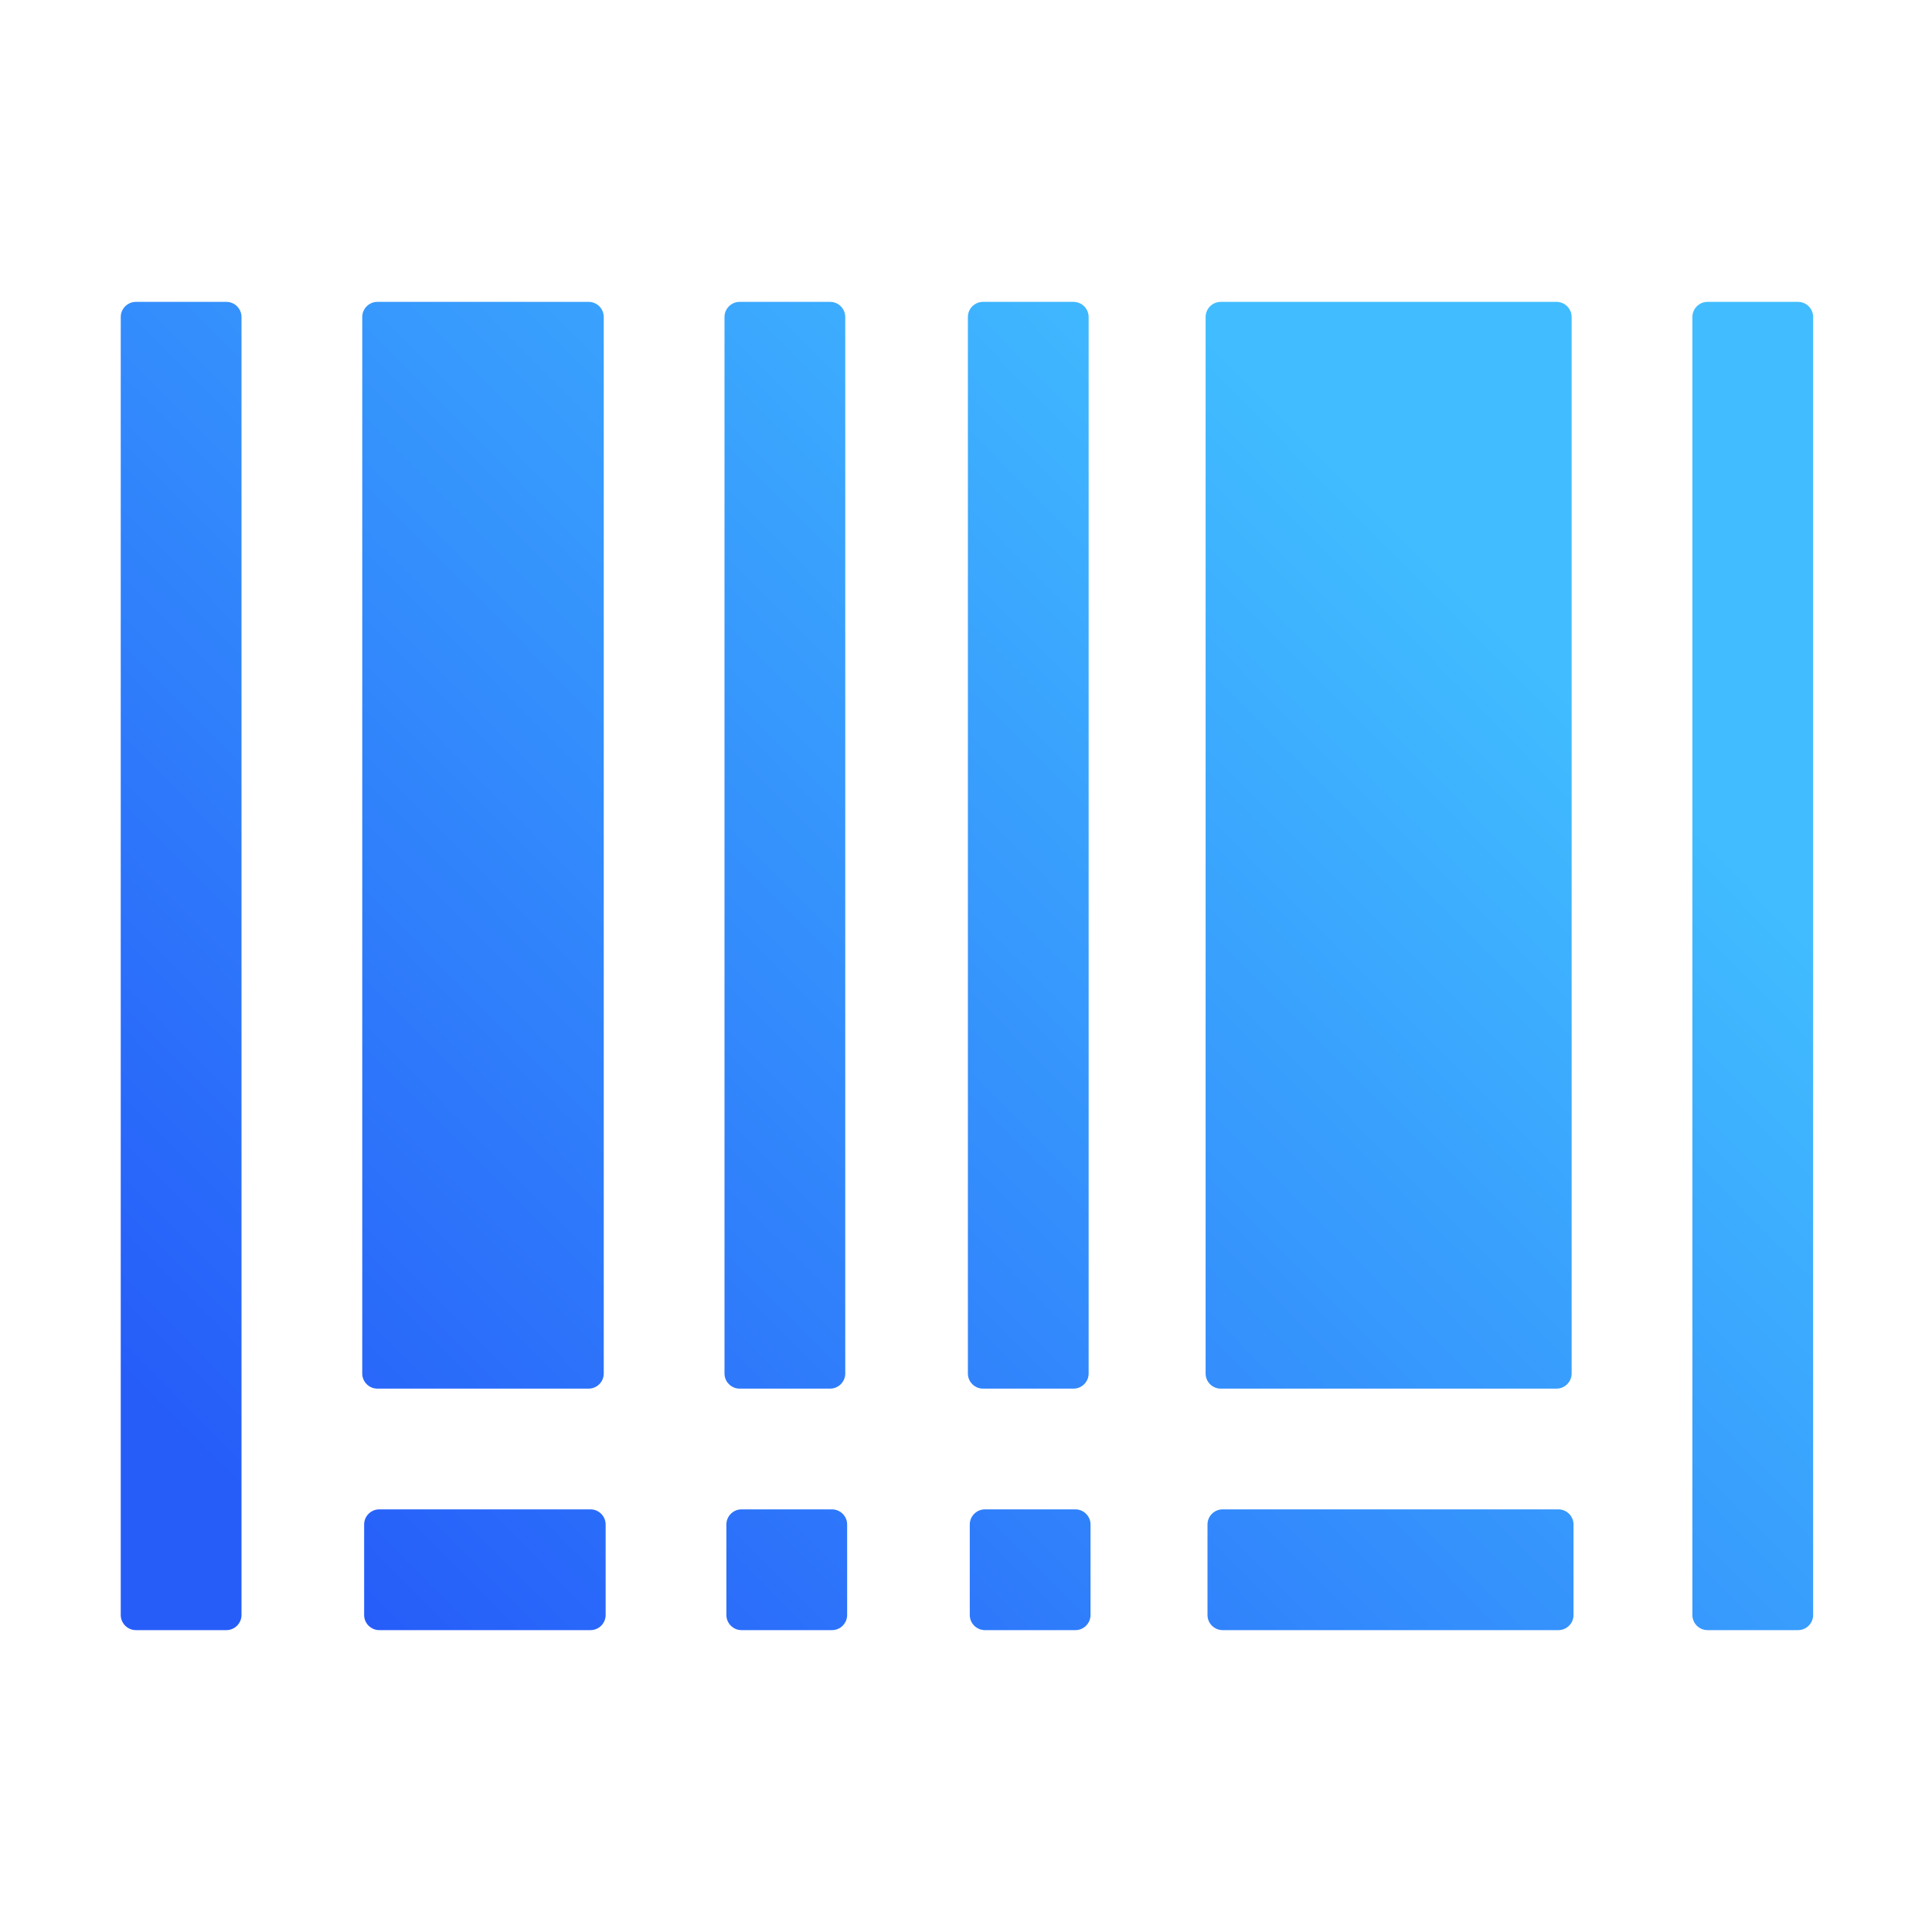 <?xml version="1.0" encoding="UTF-8"?>
<svg width="44px" height="44px" viewBox="0 0 44 44" version="1.1" xmlns="http://www.w3.org/2000/svg" xmlns:xlink="http://www.w3.org/1999/xlink">
    <title>barcode</title>
    <defs>
        <linearGradient x1="78.684%" y1="19.201%" x2="0%" y2="80.799%" id="linearGradient-1">
            <stop stop-color="#41BDFF" offset="0%"></stop>
            <stop stop-color="#265DF9" offset="100%"></stop>
        </linearGradient>
    </defs>
    <g id="产品" stroke="none" stroke-width="1" fill="none" fill-rule="evenodd">
        <g id="产品-库存管理" transform="translate(-1105, -1042)" fill-rule="nonzero">
            <g id="编组-24" transform="translate(0, 544)">
                <g id="产品介绍" transform="translate(360, 0)">
                    <g id="编组-22" transform="translate(667, 464)">
                        <g id="编组-14" transform="translate(60, 16)">
                            <g id="barcode" transform="translate(18, 18)">
                                <rect id="矩形" fill="#000000" opacity="0" x="0" y="0" width="44" height="44"></rect>
                                <path d="M5.156,6.875 L3.094,6.875 C2.905,6.875 2.75,7.03 2.75,7.219 L2.75,36.781 C2.75,36.97 2.905,37.125 3.094,37.125 L5.156,37.125 C5.345,37.125 5.5,36.97 5.5,36.781 L5.5,7.219 C5.5,7.03 5.345,6.875 5.156,6.875 Z M40.949,6.875 L38.887,6.875 C38.698,6.875 38.543,7.03 38.543,7.219 L38.543,36.781 C38.543,36.97 38.698,37.125 38.887,37.125 L40.949,37.125 C41.138,37.125 41.293,36.97 41.293,36.781 L41.293,7.219 C41.293,7.03 41.138,6.875 40.949,6.875 Z M8.594,31.625 L13.406,31.625 C13.595,31.625 13.75,31.47 13.75,31.281 L13.75,7.219 C13.75,7.03 13.595,6.875 13.406,6.875 L8.594,6.875 C8.405,6.875 8.25,7.03 8.25,7.219 L8.25,31.281 C8.25,31.47 8.405,31.625 8.594,31.625 Z M22.387,31.625 L24.449,31.625 C24.638,31.625 24.793,31.47 24.793,31.281 L24.793,7.219 C24.793,7.03 24.638,6.875 24.449,6.875 L22.387,6.875 C22.198,6.875 22.043,7.03 22.043,7.219 L22.043,31.281 C22.043,31.47 22.198,31.625 22.387,31.625 Z M27.801,31.625 L35.449,31.625 C35.638,31.625 35.793,31.47 35.793,31.281 L35.793,7.219 C35.793,7.03 35.638,6.875 35.449,6.875 L27.801,6.875 C27.612,6.875 27.457,7.03 27.457,7.219 L27.457,31.281 C27.457,31.47 27.612,31.625 27.801,31.625 Z M16.844,31.625 L18.906,31.625 C19.095,31.625 19.25,31.47 19.25,31.281 L19.25,7.219 C19.25,7.03 19.095,6.875 18.906,6.875 L16.844,6.875 C16.655,6.875 16.5,7.03 16.5,7.219 L16.5,31.281 C16.5,31.47 16.655,31.625 16.844,31.625 Z M13.449,34.375 L8.637,34.375 C8.448,34.375 8.293,34.53 8.293,34.719 L8.293,36.781 C8.293,36.97 8.448,37.125 8.637,37.125 L13.449,37.125 C13.638,37.125 13.793,36.97 13.793,36.781 L13.793,34.719 C13.793,34.53 13.638,34.375 13.449,34.375 Z M24.492,34.375 L22.43,34.375 C22.241,34.375 22.086,34.53 22.086,34.719 L22.086,36.781 C22.086,36.97 22.241,37.125 22.43,37.125 L24.492,37.125 C24.681,37.125 24.836,36.97 24.836,36.781 L24.836,34.719 C24.836,34.53 24.681,34.375 24.492,34.375 Z M35.492,34.375 L27.844,34.375 C27.655,34.375 27.5,34.53 27.5,34.719 L27.5,36.781 C27.5,36.97 27.655,37.125 27.844,37.125 L35.492,37.125 C35.681,37.125 35.836,36.97 35.836,36.781 L35.836,34.719 C35.836,34.53 35.681,34.375 35.492,34.375 Z M18.949,34.375 L16.887,34.375 C16.698,34.375 16.543,34.53 16.543,34.719 L16.543,36.781 C16.543,36.97 16.698,37.125 16.887,37.125 L18.949,37.125 C19.138,37.125 19.293,36.97 19.293,36.781 L19.293,34.719 C19.293,34.53 19.138,34.375 18.949,34.375 Z" id="形状" fill="url(#linearGradient-1)"></path>
                            </g>
                        </g>
                    </g>
                </g>
            </g>
        </g>
    </g>
</svg>